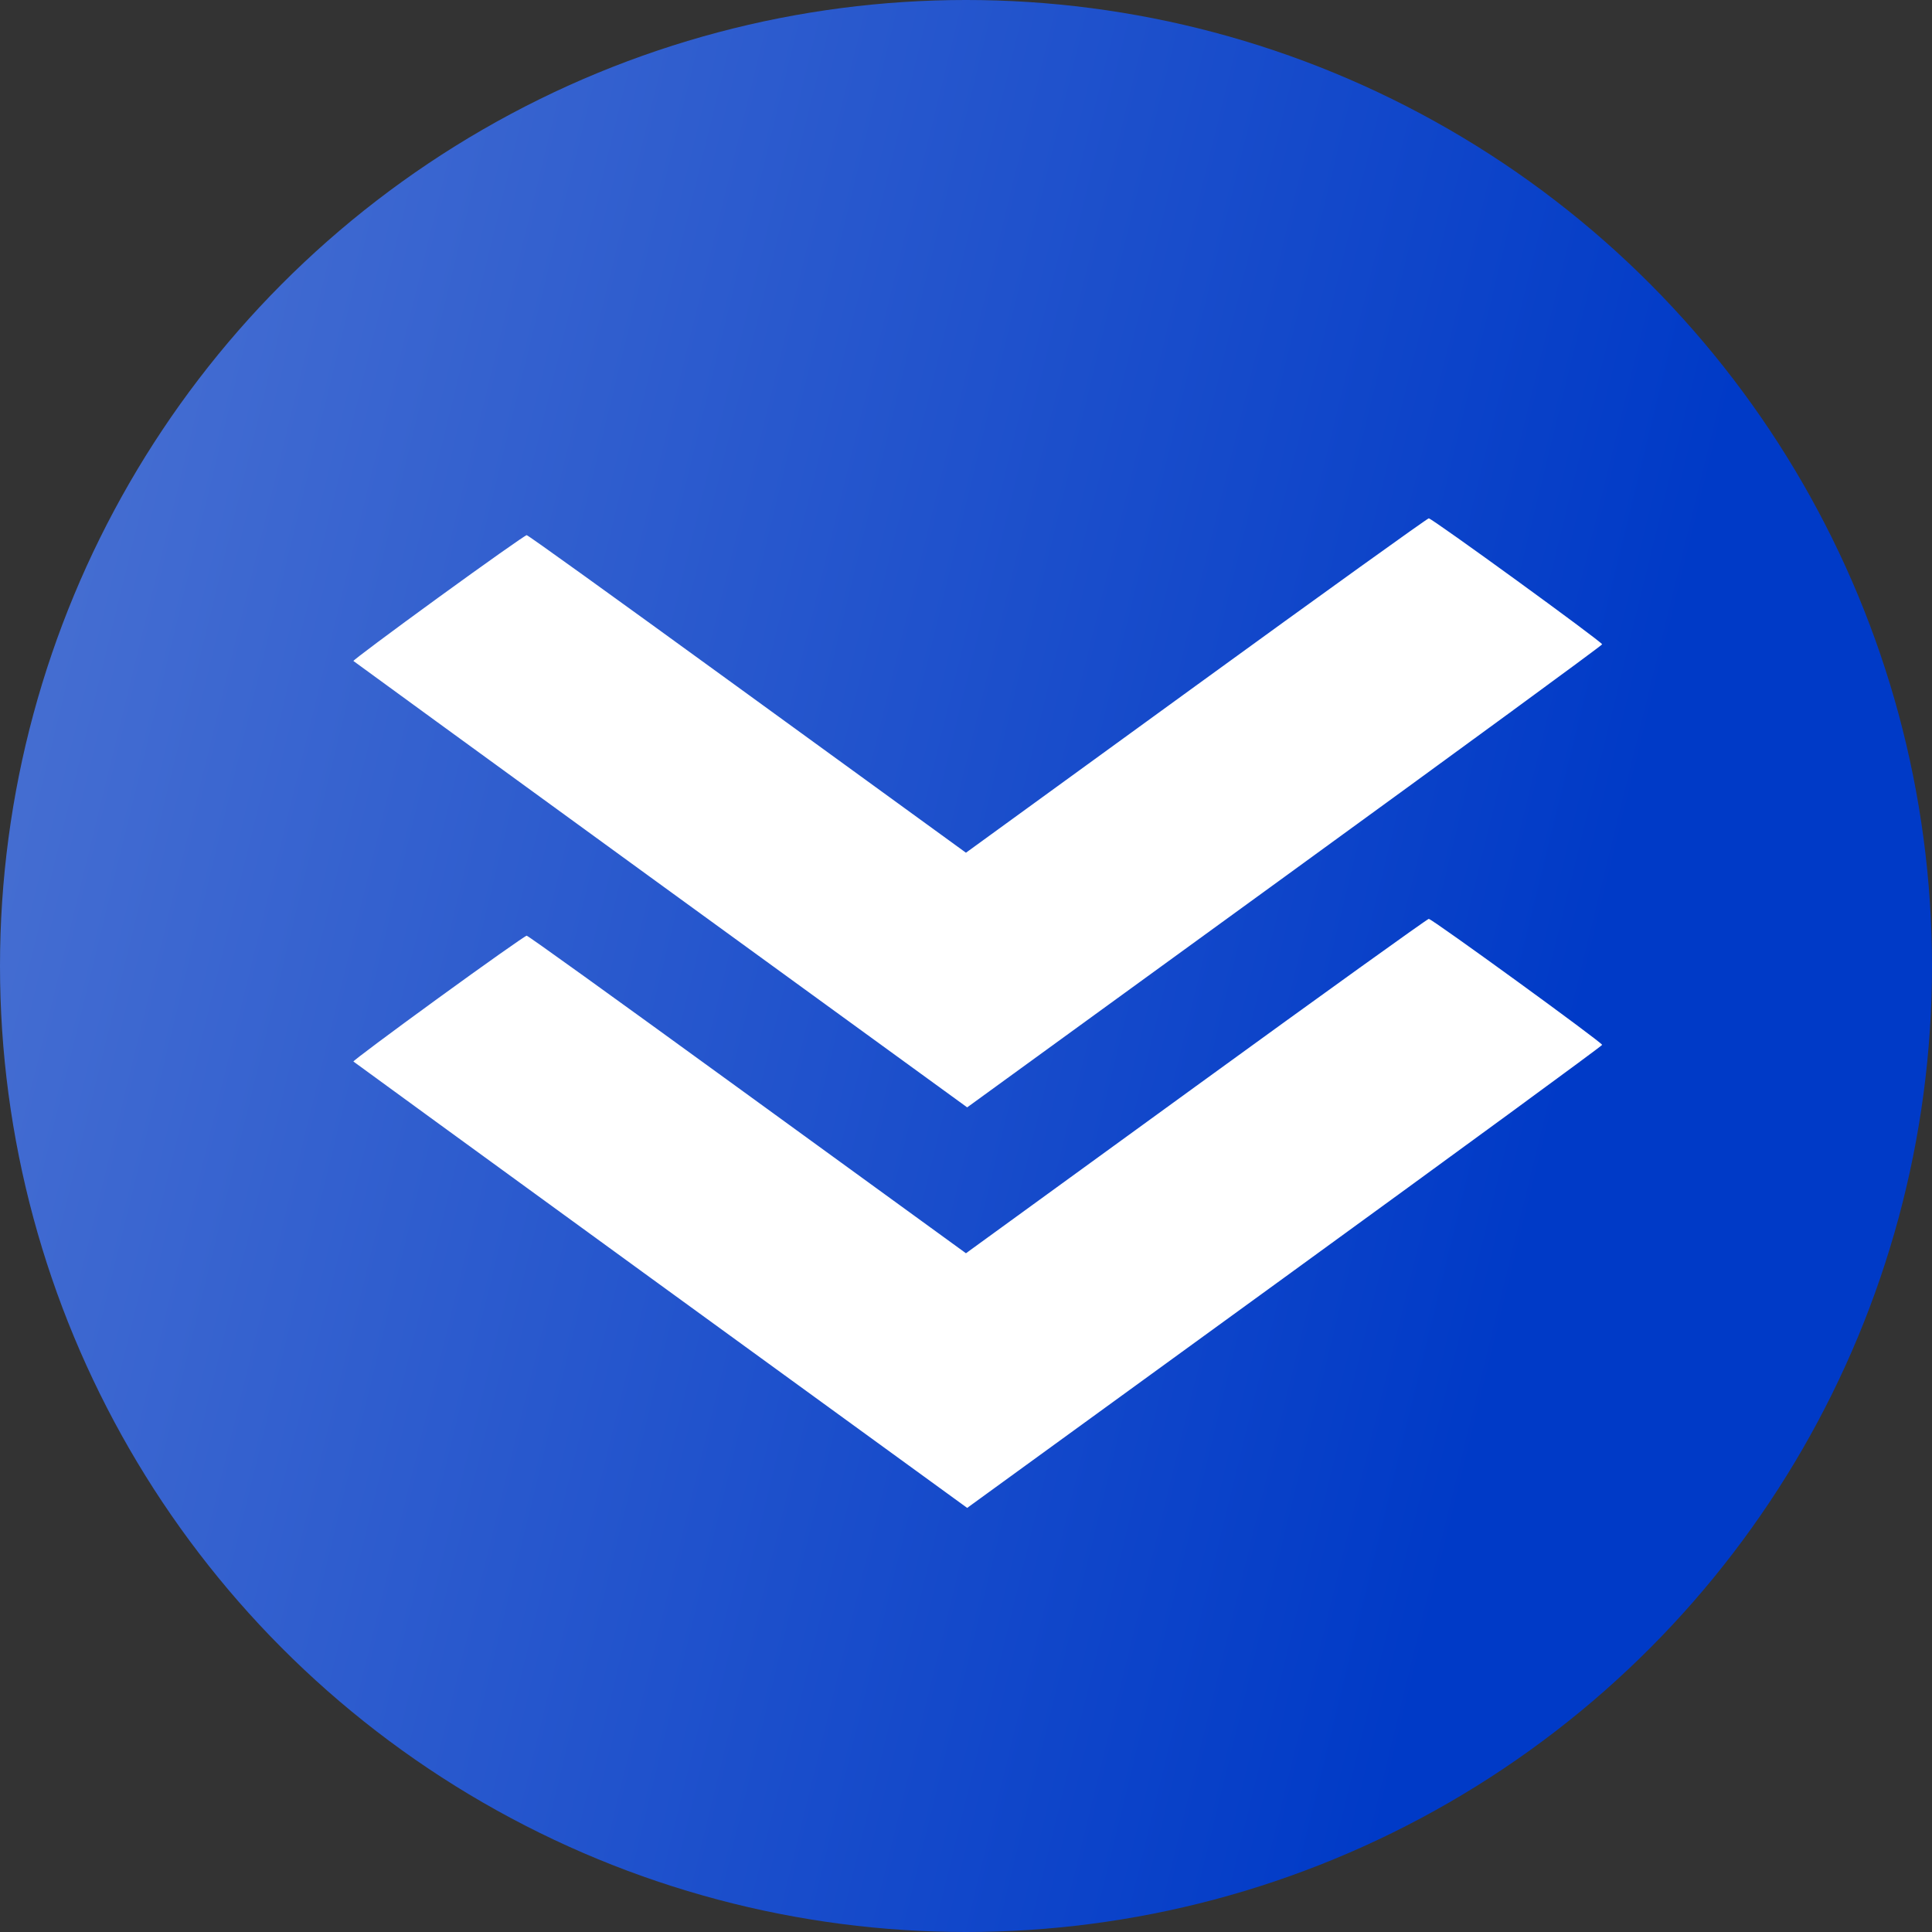 <?xml version="1.0" encoding="UTF-8"?> <svg xmlns="http://www.w3.org/2000/svg" width="82" height="82" viewBox="0 0 82 82" fill="none"><rect x="0" y="0" width="82" height="82" fill="#333333" stroke="none"/> <circle cx="41" cy="41" r="41" fill="url(#paint0_linear_210_600)"></circle> <path fill-rule="evenodd" clip-rule="evenodd" d="M18.6 42.365C16.594 43.823 14.974 45.033 15 45.054C15.027 45.075 20.124 48.793 27.549 54.189L41.05 64L54.525 54.212C61.936 48.828 68 44.389 68 44.347C68 44.246 60.78 39 60.641 39C60.583 39 56.139 42.193 50.767 46.096L40.998 53.192L31.229 46.096C25.856 42.193 22.413 39.714 22.354 39.714C22.296 39.714 20.607 40.907 18.6 42.365Z" fill="white"></path> <path fill-rule="evenodd" clip-rule="evenodd" d="M18.6 25.365C16.594 26.823 14.974 28.033 15 28.054C15.027 28.075 20.124 31.793 27.549 37.189L41.05 47L54.525 37.212C61.936 31.828 68 27.389 68 27.347C68 27.246 60.78 22 60.641 22C60.583 22 56.139 25.193 50.767 29.096L40.998 36.192L31.229 29.096C25.856 25.193 22.413 22.714 22.354 22.714C22.296 22.714 20.607 23.907 18.6 25.365Z" fill="white"></path> <defs> <linearGradient id="paint0_linear_210_600" x1="28.912" y1="-96.909" x2="97.439" y2="-80.15" gradientUnits="userSpaceOnUse"> <stop stop-color="#4870D2"></stop> <stop offset="1" stop-color="#003AC7"></stop> </linearGradient> </defs> </svg> 